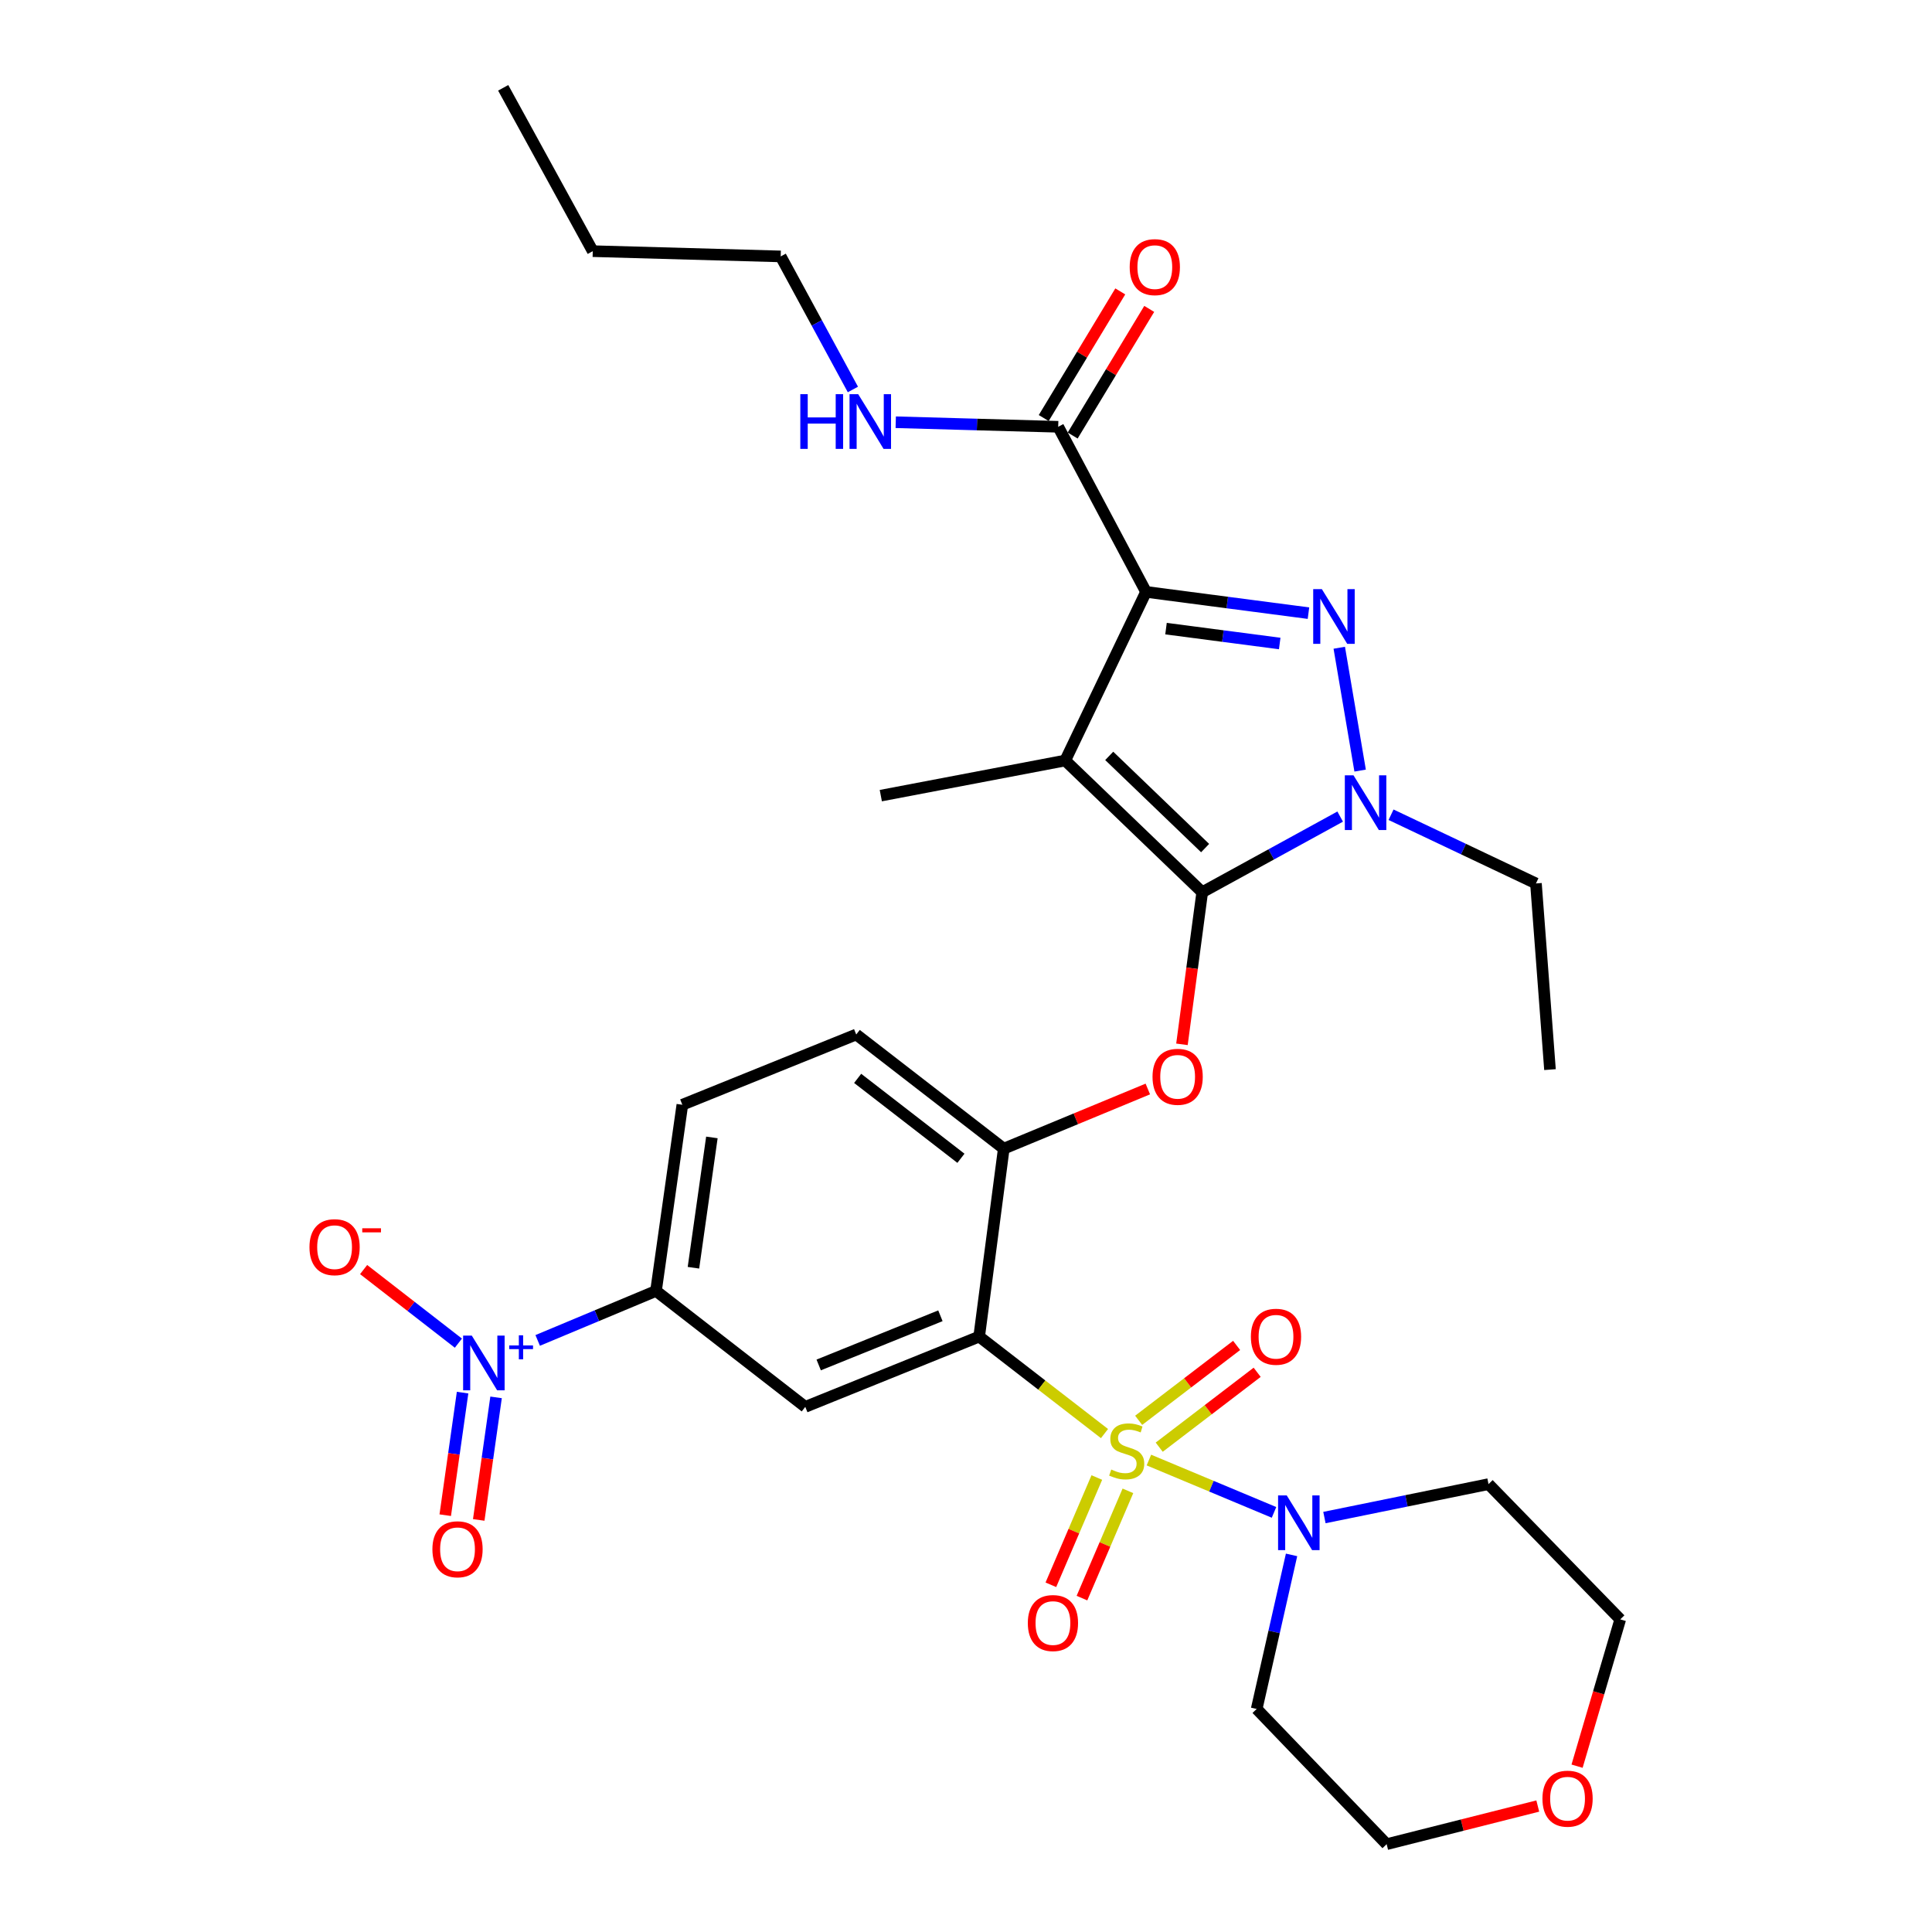 <?xml version='1.0' encoding='iso-8859-1'?>
<svg version='1.1' baseProfile='full'
              xmlns='http://www.w3.org/2000/svg'
                      xmlns:rdkit='http://www.rdkit.org/xml'
                      xmlns:xlink='http://www.w3.org/1999/xlink'
                  xml:space='preserve'
width='1000px' height='1000px' viewBox='0 0 1000 1000'>
<!-- END OF HEADER -->
<rect style='opacity:1.0;fill:#FFFFFF;stroke:none' width='1000' height='1000' x='0' y='0'> </rect>
<path class='bond-0' d='M 579.854,150.827 L 560.043,183.601' style='fill:none;fill-rule:evenodd;stroke:#FF0000;stroke-width:6px;stroke-linecap:butt;stroke-linejoin:miter;stroke-opacity:1' />
<path class='bond-0' d='M 560.043,183.601 L 540.232,216.375' style='fill:none;fill-rule:evenodd;stroke:#000000;stroke-width:6px;stroke-linecap:butt;stroke-linejoin:miter;stroke-opacity:1' />
<path class='bond-0' d='M 594.838,159.884 L 575.027,192.658' style='fill:none;fill-rule:evenodd;stroke:#FF0000;stroke-width:6px;stroke-linecap:butt;stroke-linejoin:miter;stroke-opacity:1' />
<path class='bond-0' d='M 575.027,192.658 L 555.216,225.432' style='fill:none;fill-rule:evenodd;stroke:#000000;stroke-width:6px;stroke-linecap:butt;stroke-linejoin:miter;stroke-opacity:1' />
<path class='bond-1' d='M 547.724,220.904 L 505.677,219.726' style='fill:none;fill-rule:evenodd;stroke:#000000;stroke-width:6px;stroke-linecap:butt;stroke-linejoin:miter;stroke-opacity:1' />
<path class='bond-1' d='M 505.677,219.726 L 463.63,218.549' style='fill:none;fill-rule:evenodd;stroke:#0000FF;stroke-width:6px;stroke-linecap:butt;stroke-linejoin:miter;stroke-opacity:1' />
<path class='bond-2' d='M 547.724,220.904 L 593.186,306.362' style='fill:none;fill-rule:evenodd;stroke:#000000;stroke-width:6px;stroke-linecap:butt;stroke-linejoin:miter;stroke-opacity:1' />
<path class='bond-3' d='M 404.091,132.722 L 422.773,167.156' style='fill:none;fill-rule:evenodd;stroke:#000000;stroke-width:6px;stroke-linecap:butt;stroke-linejoin:miter;stroke-opacity:1' />
<path class='bond-3' d='M 422.773,167.156 L 441.456,201.59' style='fill:none;fill-rule:evenodd;stroke:#0000FF;stroke-width:6px;stroke-linecap:butt;stroke-linejoin:miter;stroke-opacity:1' />
<path class='bond-4' d='M 404.091,132.722 L 306.814,129.999' style='fill:none;fill-rule:evenodd;stroke:#000000;stroke-width:6px;stroke-linecap:butt;stroke-linejoin:miter;stroke-opacity:1' />
<path class='bond-5' d='M 306.814,129.999 L 260.457,45.455' style='fill:none;fill-rule:evenodd;stroke:#000000;stroke-width:6px;stroke-linecap:butt;stroke-linejoin:miter;stroke-opacity:1' />
<path class='bond-6' d='M 720.002,421.706 L 757.503,439.488' style='fill:none;fill-rule:evenodd;stroke:#0000FF;stroke-width:6px;stroke-linecap:butt;stroke-linejoin:miter;stroke-opacity:1' />
<path class='bond-6' d='M 757.503,439.488 L 795.004,457.271' style='fill:none;fill-rule:evenodd;stroke:#000000;stroke-width:6px;stroke-linecap:butt;stroke-linejoin:miter;stroke-opacity:1' />
<path class='bond-7' d='M 704.002,398.852 L 693.202,335.277' style='fill:none;fill-rule:evenodd;stroke:#0000FF;stroke-width:6px;stroke-linecap:butt;stroke-linejoin:miter;stroke-opacity:1' />
<path class='bond-8' d='M 693.672,422.666 L 657.97,442.24' style='fill:none;fill-rule:evenodd;stroke:#0000FF;stroke-width:6px;stroke-linecap:butt;stroke-linejoin:miter;stroke-opacity:1' />
<path class='bond-8' d='M 657.97,442.24 L 622.269,461.813' style='fill:none;fill-rule:evenodd;stroke:#000000;stroke-width:6px;stroke-linecap:butt;stroke-linejoin:miter;stroke-opacity:1' />
<path class='bond-9' d='M 677.26,317.367 L 635.223,311.865' style='fill:none;fill-rule:evenodd;stroke:#0000FF;stroke-width:6px;stroke-linecap:butt;stroke-linejoin:miter;stroke-opacity:1' />
<path class='bond-9' d='M 635.223,311.865 L 593.186,306.362' style='fill:none;fill-rule:evenodd;stroke:#000000;stroke-width:6px;stroke-linecap:butt;stroke-linejoin:miter;stroke-opacity:1' />
<path class='bond-9' d='M 662.377,333.076 L 632.951,329.225' style='fill:none;fill-rule:evenodd;stroke:#0000FF;stroke-width:6px;stroke-linecap:butt;stroke-linejoin:miter;stroke-opacity:1' />
<path class='bond-9' d='M 632.951,329.225 L 603.525,325.373' style='fill:none;fill-rule:evenodd;stroke:#000000;stroke-width:6px;stroke-linecap:butt;stroke-linejoin:miter;stroke-opacity:1' />
<path class='bond-10' d='M 593.186,306.362 L 551.362,393.639' style='fill:none;fill-rule:evenodd;stroke:#000000;stroke-width:6px;stroke-linecap:butt;stroke-linejoin:miter;stroke-opacity:1' />
<path class='bond-11' d='M 551.362,393.639 L 622.269,461.813' style='fill:none;fill-rule:evenodd;stroke:#000000;stroke-width:6px;stroke-linecap:butt;stroke-linejoin:miter;stroke-opacity:1' />
<path class='bond-11' d='M 574.132,391.244 L 623.767,438.966' style='fill:none;fill-rule:evenodd;stroke:#000000;stroke-width:6px;stroke-linecap:butt;stroke-linejoin:miter;stroke-opacity:1' />
<path class='bond-12' d='M 551.362,393.639 L 455.904,411.818' style='fill:none;fill-rule:evenodd;stroke:#000000;stroke-width:6px;stroke-linecap:butt;stroke-linejoin:miter;stroke-opacity:1' />
<path class='bond-13' d='M 622.269,461.813 L 617.022,501.178' style='fill:none;fill-rule:evenodd;stroke:#000000;stroke-width:6px;stroke-linecap:butt;stroke-linejoin:miter;stroke-opacity:1' />
<path class='bond-13' d='M 617.022,501.178 L 611.776,540.543' style='fill:none;fill-rule:evenodd;stroke:#FF0000;stroke-width:6px;stroke-linecap:butt;stroke-linejoin:miter;stroke-opacity:1' />
<path class='bond-14' d='M 353.181,571.822 L 339.545,668.183' style='fill:none;fill-rule:evenodd;stroke:#000000;stroke-width:6px;stroke-linecap:butt;stroke-linejoin:miter;stroke-opacity:1' />
<path class='bond-14' d='M 368.471,588.729 L 358.925,656.182' style='fill:none;fill-rule:evenodd;stroke:#000000;stroke-width:6px;stroke-linecap:butt;stroke-linejoin:miter;stroke-opacity:1' />
<path class='bond-15' d='M 353.181,571.822 L 443.182,535.454' style='fill:none;fill-rule:evenodd;stroke:#000000;stroke-width:6px;stroke-linecap:butt;stroke-linejoin:miter;stroke-opacity:1' />
<path class='bond-16' d='M 594.111,563.663 L 556.828,579.103' style='fill:none;fill-rule:evenodd;stroke:#FF0000;stroke-width:6px;stroke-linecap:butt;stroke-linejoin:miter;stroke-opacity:1' />
<path class='bond-16' d='M 556.828,579.103 L 519.546,594.543' style='fill:none;fill-rule:evenodd;stroke:#000000;stroke-width:6px;stroke-linecap:butt;stroke-linejoin:miter;stroke-opacity:1' />
<path class='bond-17' d='M 339.545,668.183 L 416.813,728.187' style='fill:none;fill-rule:evenodd;stroke:#000000;stroke-width:6px;stroke-linecap:butt;stroke-linejoin:miter;stroke-opacity:1' />
<path class='bond-18' d='M 339.545,668.183 L 308.926,680.992' style='fill:none;fill-rule:evenodd;stroke:#000000;stroke-width:6px;stroke-linecap:butt;stroke-linejoin:miter;stroke-opacity:1' />
<path class='bond-18' d='M 308.926,680.992 L 278.308,693.801' style='fill:none;fill-rule:evenodd;stroke:#0000FF;stroke-width:6px;stroke-linecap:butt;stroke-linejoin:miter;stroke-opacity:1' />
<path class='bond-19' d='M 416.813,728.187 L 506.814,691.819' style='fill:none;fill-rule:evenodd;stroke:#000000;stroke-width:6px;stroke-linecap:butt;stroke-linejoin:miter;stroke-opacity:1' />
<path class='bond-19' d='M 423.754,706.499 L 486.754,681.042' style='fill:none;fill-rule:evenodd;stroke:#000000;stroke-width:6px;stroke-linecap:butt;stroke-linejoin:miter;stroke-opacity:1' />
<path class='bond-20' d='M 506.814,691.819 L 519.546,594.543' style='fill:none;fill-rule:evenodd;stroke:#000000;stroke-width:6px;stroke-linecap:butt;stroke-linejoin:miter;stroke-opacity:1' />
<path class='bond-21' d='M 506.814,691.819 L 539.249,716.917' style='fill:none;fill-rule:evenodd;stroke:#000000;stroke-width:6px;stroke-linecap:butt;stroke-linejoin:miter;stroke-opacity:1' />
<path class='bond-21' d='M 539.249,716.917 L 571.684,742.015' style='fill:none;fill-rule:evenodd;stroke:#CCCC00;stroke-width:6px;stroke-linecap:butt;stroke-linejoin:miter;stroke-opacity:1' />
<path class='bond-22' d='M 795.004,457.271 L 802.27,553.633' style='fill:none;fill-rule:evenodd;stroke:#000000;stroke-width:6px;stroke-linecap:butt;stroke-linejoin:miter;stroke-opacity:1' />
<path class='bond-23' d='M 519.546,594.543 L 443.182,535.454' style='fill:none;fill-rule:evenodd;stroke:#000000;stroke-width:6px;stroke-linecap:butt;stroke-linejoin:miter;stroke-opacity:1' />
<path class='bond-23' d='M 497.377,599.526 L 443.922,558.164' style='fill:none;fill-rule:evenodd;stroke:#000000;stroke-width:6px;stroke-linecap:butt;stroke-linejoin:miter;stroke-opacity:1' />
<path class='bond-24' d='M 600.007,749.06 L 625.355,729.678' style='fill:none;fill-rule:evenodd;stroke:#CCCC00;stroke-width:6px;stroke-linecap:butt;stroke-linejoin:miter;stroke-opacity:1' />
<path class='bond-24' d='M 625.355,729.678 L 650.703,710.296' style='fill:none;fill-rule:evenodd;stroke:#FF0000;stroke-width:6px;stroke-linecap:butt;stroke-linejoin:miter;stroke-opacity:1' />
<path class='bond-24' d='M 589.372,735.152 L 614.72,715.77' style='fill:none;fill-rule:evenodd;stroke:#CCCC00;stroke-width:6px;stroke-linecap:butt;stroke-linejoin:miter;stroke-opacity:1' />
<path class='bond-24' d='M 614.72,715.77 L 640.069,696.388' style='fill:none;fill-rule:evenodd;stroke:#FF0000;stroke-width:6px;stroke-linecap:butt;stroke-linejoin:miter;stroke-opacity:1' />
<path class='bond-25' d='M 567.717,764.764 L 555.822,792.524' style='fill:none;fill-rule:evenodd;stroke:#CCCC00;stroke-width:6px;stroke-linecap:butt;stroke-linejoin:miter;stroke-opacity:1' />
<path class='bond-25' d='M 555.822,792.524 L 543.927,820.284' style='fill:none;fill-rule:evenodd;stroke:#FF0000;stroke-width:6px;stroke-linecap:butt;stroke-linejoin:miter;stroke-opacity:1' />
<path class='bond-25' d='M 583.81,771.66 L 571.915,799.42' style='fill:none;fill-rule:evenodd;stroke:#CCCC00;stroke-width:6px;stroke-linecap:butt;stroke-linejoin:miter;stroke-opacity:1' />
<path class='bond-25' d='M 571.915,799.42 L 560.02,827.18' style='fill:none;fill-rule:evenodd;stroke:#FF0000;stroke-width:6px;stroke-linecap:butt;stroke-linejoin:miter;stroke-opacity:1' />
<path class='bond-26' d='M 594.672,755.717 L 627.051,769.263' style='fill:none;fill-rule:evenodd;stroke:#CCCC00;stroke-width:6px;stroke-linecap:butt;stroke-linejoin:miter;stroke-opacity:1' />
<path class='bond-26' d='M 627.051,769.263 L 659.431,782.808' style='fill:none;fill-rule:evenodd;stroke:#0000FF;stroke-width:6px;stroke-linecap:butt;stroke-linejoin:miter;stroke-opacity:1' />
<path class='bond-27' d='M 668.509,804.811 L 659.483,844.682' style='fill:none;fill-rule:evenodd;stroke:#0000FF;stroke-width:6px;stroke-linecap:butt;stroke-linejoin:miter;stroke-opacity:1' />
<path class='bond-27' d='M 659.483,844.682 L 650.457,884.553' style='fill:none;fill-rule:evenodd;stroke:#000000;stroke-width:6px;stroke-linecap:butt;stroke-linejoin:miter;stroke-opacity:1' />
<path class='bond-28' d='M 685.519,785.483 L 727.986,776.833' style='fill:none;fill-rule:evenodd;stroke:#0000FF;stroke-width:6px;stroke-linecap:butt;stroke-linejoin:miter;stroke-opacity:1' />
<path class='bond-28' d='M 727.986,776.833 L 770.454,768.183' style='fill:none;fill-rule:evenodd;stroke:#000000;stroke-width:6px;stroke-linecap:butt;stroke-linejoin:miter;stroke-opacity:1' />
<path class='bond-29' d='M 237.263,695.216 L 212.736,676.169' style='fill:none;fill-rule:evenodd;stroke:#0000FF;stroke-width:6px;stroke-linecap:butt;stroke-linejoin:miter;stroke-opacity:1' />
<path class='bond-29' d='M 212.736,676.169 L 188.209,657.123' style='fill:none;fill-rule:evenodd;stroke:#FF0000;stroke-width:6px;stroke-linecap:butt;stroke-linejoin:miter;stroke-opacity:1' />
<path class='bond-30' d='M 239.433,720.822 L 234.944,752.54' style='fill:none;fill-rule:evenodd;stroke:#0000FF;stroke-width:6px;stroke-linecap:butt;stroke-linejoin:miter;stroke-opacity:1' />
<path class='bond-30' d='M 234.944,752.54 L 230.456,784.257' style='fill:none;fill-rule:evenodd;stroke:#FF0000;stroke-width:6px;stroke-linecap:butt;stroke-linejoin:miter;stroke-opacity:1' />
<path class='bond-30' d='M 256.768,723.276 L 252.279,754.993' style='fill:none;fill-rule:evenodd;stroke:#0000FF;stroke-width:6px;stroke-linecap:butt;stroke-linejoin:miter;stroke-opacity:1' />
<path class='bond-30' d='M 252.279,754.993 L 247.791,786.71' style='fill:none;fill-rule:evenodd;stroke:#FF0000;stroke-width:6px;stroke-linecap:butt;stroke-linejoin:miter;stroke-opacity:1' />
<path class='bond-31' d='M 795.95,934.801 L 756.838,944.673' style='fill:none;fill-rule:evenodd;stroke:#FF0000;stroke-width:6px;stroke-linecap:butt;stroke-linejoin:miter;stroke-opacity:1' />
<path class='bond-31' d='M 756.838,944.673 L 717.726,954.545' style='fill:none;fill-rule:evenodd;stroke:#000000;stroke-width:6px;stroke-linecap:butt;stroke-linejoin:miter;stroke-opacity:1' />
<path class='bond-32' d='M 816.287,914.173 L 827.463,876.18' style='fill:none;fill-rule:evenodd;stroke:#FF0000;stroke-width:6px;stroke-linecap:butt;stroke-linejoin:miter;stroke-opacity:1' />
<path class='bond-32' d='M 827.463,876.18 L 838.638,838.186' style='fill:none;fill-rule:evenodd;stroke:#000000;stroke-width:6px;stroke-linecap:butt;stroke-linejoin:miter;stroke-opacity:1' />
<path class='bond-33' d='M 770.454,768.183 L 838.638,838.186' style='fill:none;fill-rule:evenodd;stroke:#000000;stroke-width:6px;stroke-linecap:butt;stroke-linejoin:miter;stroke-opacity:1' />
<path class='bond-34' d='M 650.457,884.553 L 717.726,954.545' style='fill:none;fill-rule:evenodd;stroke:#000000;stroke-width:6px;stroke-linecap:butt;stroke-linejoin:miter;stroke-opacity:1' />
<path  class='atom-0' d='M 584.729 138.259
Q 584.729 131.459, 588.089 127.659
Q 591.449 123.859, 597.729 123.859
Q 604.009 123.859, 607.369 127.659
Q 610.729 131.459, 610.729 138.259
Q 610.729 145.139, 607.329 149.059
Q 603.929 152.939, 597.729 152.939
Q 591.489 152.939, 588.089 149.059
Q 584.729 145.179, 584.729 138.259
M 597.729 149.739
Q 602.049 149.739, 604.369 146.859
Q 606.729 143.939, 606.729 138.259
Q 606.729 132.699, 604.369 129.899
Q 602.049 127.059, 597.729 127.059
Q 593.409 127.059, 591.049 129.859
Q 588.729 132.659, 588.729 138.259
Q 588.729 143.979, 591.049 146.859
Q 593.409 149.739, 597.729 149.739
' fill='#FF0000'/>
<path  class='atom-3' d='M 414.238 204.02
L 418.078 204.02
L 418.078 216.06
L 432.558 216.06
L 432.558 204.02
L 436.398 204.02
L 436.398 232.34
L 432.558 232.34
L 432.558 219.26
L 418.078 219.26
L 418.078 232.34
L 414.238 232.34
L 414.238 204.02
' fill='#0000FF'/>
<path  class='atom-3' d='M 444.198 204.02
L 453.478 219.02
Q 454.398 220.5, 455.878 223.18
Q 457.358 225.86, 457.438 226.02
L 457.438 204.02
L 461.198 204.02
L 461.198 232.34
L 457.318 232.34
L 447.358 215.94
Q 446.198 214.02, 444.958 211.82
Q 443.758 209.62, 443.398 208.94
L 443.398 232.34
L 439.718 232.34
L 439.718 204.02
L 444.198 204.02
' fill='#0000FF'/>
<path  class='atom-5' d='M 700.563 401.296
L 709.843 416.296
Q 710.763 417.776, 712.243 420.456
Q 713.723 423.136, 713.803 423.296
L 713.803 401.296
L 717.563 401.296
L 717.563 429.616
L 713.683 429.616
L 703.723 413.216
Q 702.563 411.296, 701.323 409.096
Q 700.123 406.896, 699.763 406.216
L 699.763 429.616
L 696.083 429.616
L 696.083 401.296
L 700.563 401.296
' fill='#0000FF'/>
<path  class='atom-6' d='M 684.193 304.934
L 693.473 319.934
Q 694.393 321.414, 695.873 324.094
Q 697.353 326.774, 697.433 326.934
L 697.433 304.934
L 701.193 304.934
L 701.193 333.254
L 697.313 333.254
L 687.353 316.854
Q 686.193 314.934, 684.953 312.734
Q 683.753 310.534, 683.393 309.854
L 683.393 333.254
L 679.713 333.254
L 679.713 304.934
L 684.193 304.934
' fill='#0000FF'/>
<path  class='atom-11' d='M 596.546 557.35
Q 596.546 550.55, 599.906 546.75
Q 603.266 542.95, 609.546 542.95
Q 615.826 542.95, 619.186 546.75
Q 622.546 550.55, 622.546 557.35
Q 622.546 564.23, 619.146 568.15
Q 615.746 572.03, 609.546 572.03
Q 603.306 572.03, 599.906 568.15
Q 596.546 564.27, 596.546 557.35
M 609.546 568.83
Q 613.866 568.83, 616.186 565.95
Q 618.546 563.03, 618.546 557.35
Q 618.546 551.79, 616.186 548.99
Q 613.866 546.15, 609.546 546.15
Q 605.226 546.15, 602.866 548.95
Q 600.546 551.75, 600.546 557.35
Q 600.546 563.07, 602.866 565.95
Q 605.226 568.83, 609.546 568.83
' fill='#FF0000'/>
<path  class='atom-20' d='M 575.178 760.628
Q 575.498 760.748, 576.818 761.308
Q 578.138 761.868, 579.578 762.228
Q 581.058 762.548, 582.498 762.548
Q 585.178 762.548, 586.738 761.268
Q 588.298 759.948, 588.298 757.668
Q 588.298 756.108, 587.498 755.148
Q 586.738 754.188, 585.538 753.668
Q 584.338 753.148, 582.338 752.548
Q 579.818 751.788, 578.298 751.068
Q 576.818 750.348, 575.738 748.828
Q 574.698 747.308, 574.698 744.748
Q 574.698 741.188, 577.098 738.988
Q 579.538 736.788, 584.338 736.788
Q 587.618 736.788, 591.338 738.348
L 590.418 741.428
Q 587.018 740.028, 584.458 740.028
Q 581.698 740.028, 580.178 741.188
Q 578.658 742.308, 578.698 744.268
Q 578.698 745.788, 579.458 746.708
Q 580.258 747.628, 581.378 748.148
Q 582.538 748.668, 584.458 749.268
Q 587.018 750.068, 588.538 750.868
Q 590.058 751.668, 591.138 753.308
Q 592.258 754.908, 592.258 757.668
Q 592.258 761.588, 589.618 763.708
Q 587.018 765.788, 582.658 765.788
Q 580.138 765.788, 578.218 765.228
Q 576.338 764.708, 574.098 763.788
L 575.178 760.628
' fill='#CCCC00'/>
<path  class='atom-21' d='M 647.456 691.899
Q 647.456 685.099, 650.816 681.299
Q 654.176 677.499, 660.456 677.499
Q 666.736 677.499, 670.096 681.299
Q 673.456 685.099, 673.456 691.899
Q 673.456 698.779, 670.056 702.699
Q 666.656 706.579, 660.456 706.579
Q 654.216 706.579, 650.816 702.699
Q 647.456 698.819, 647.456 691.899
M 660.456 703.379
Q 664.776 703.379, 667.096 700.499
Q 669.456 697.579, 669.456 691.899
Q 669.456 686.339, 667.096 683.539
Q 664.776 680.699, 660.456 680.699
Q 656.136 680.699, 653.776 683.499
Q 651.456 686.299, 651.456 691.899
Q 651.456 697.619, 653.776 700.499
Q 656.136 703.379, 660.456 703.379
' fill='#FF0000'/>
<path  class='atom-22' d='M 532 840.085
Q 532 833.285, 535.36 829.485
Q 538.72 825.685, 545 825.685
Q 551.28 825.685, 554.64 829.485
Q 558 833.285, 558 840.085
Q 558 846.965, 554.6 850.885
Q 551.2 854.765, 545 854.765
Q 538.76 854.765, 535.36 850.885
Q 532 847.005, 532 840.085
M 545 851.565
Q 549.32 851.565, 551.64 848.685
Q 554 845.765, 554 840.085
Q 554 834.525, 551.64 831.725
Q 549.32 828.885, 545 828.885
Q 540.68 828.885, 538.32 831.685
Q 536 834.485, 536 840.085
Q 536 845.805, 538.32 848.685
Q 540.68 851.565, 545 851.565
' fill='#FF0000'/>
<path  class='atom-23' d='M 666.014 774.021
L 675.294 789.021
Q 676.214 790.501, 677.694 793.181
Q 679.174 795.861, 679.254 796.021
L 679.254 774.021
L 683.014 774.021
L 683.014 802.341
L 679.134 802.341
L 669.174 785.941
Q 668.014 784.021, 666.774 781.821
Q 665.574 779.621, 665.214 778.941
L 665.214 802.341
L 661.534 802.341
L 661.534 774.021
L 666.014 774.021
' fill='#0000FF'/>
<path  class='atom-24' d='M 244.189 691.296
L 253.469 706.296
Q 254.389 707.776, 255.869 710.456
Q 257.349 713.136, 257.429 713.296
L 257.429 691.296
L 261.189 691.296
L 261.189 719.616
L 257.309 719.616
L 247.349 703.216
Q 246.189 701.296, 244.949 699.096
Q 243.749 696.896, 243.389 696.216
L 243.389 719.616
L 239.709 719.616
L 239.709 691.296
L 244.189 691.296
' fill='#0000FF'/>
<path  class='atom-24' d='M 263.565 696.401
L 268.554 696.401
L 268.554 691.147
L 270.772 691.147
L 270.772 696.401
L 275.893 696.401
L 275.893 698.301
L 270.772 698.301
L 270.772 703.581
L 268.554 703.581
L 268.554 698.301
L 263.565 698.301
L 263.565 696.401
' fill='#0000FF'/>
<path  class='atom-25' d='M 160.18 645.532
Q 160.18 638.732, 163.54 634.932
Q 166.9 631.132, 173.18 631.132
Q 179.46 631.132, 182.82 634.932
Q 186.18 638.732, 186.18 645.532
Q 186.18 652.412, 182.78 656.332
Q 179.38 660.212, 173.18 660.212
Q 166.94 660.212, 163.54 656.332
Q 160.18 652.452, 160.18 645.532
M 173.18 657.012
Q 177.5 657.012, 179.82 654.132
Q 182.18 651.212, 182.18 645.532
Q 182.18 639.972, 179.82 637.172
Q 177.5 634.332, 173.18 634.332
Q 168.86 634.332, 166.5 637.132
Q 164.18 639.932, 164.18 645.532
Q 164.18 651.252, 166.5 654.132
Q 168.86 657.012, 173.18 657.012
' fill='#FF0000'/>
<path  class='atom-25' d='M 187.5 635.755
L 197.189 635.755
L 197.189 637.867
L 187.5 637.867
L 187.5 635.755
' fill='#FF0000'/>
<path  class='atom-26' d='M 223.812 801.898
Q 223.812 795.098, 227.172 791.298
Q 230.532 787.498, 236.812 787.498
Q 243.092 787.498, 246.452 791.298
Q 249.812 795.098, 249.812 801.898
Q 249.812 808.778, 246.412 812.698
Q 243.012 816.578, 236.812 816.578
Q 230.572 816.578, 227.172 812.698
Q 223.812 808.818, 223.812 801.898
M 236.812 813.378
Q 241.132 813.378, 243.452 810.498
Q 245.812 807.578, 245.812 801.898
Q 245.812 796.338, 243.452 793.538
Q 241.132 790.698, 236.812 790.698
Q 232.492 790.698, 230.132 793.498
Q 227.812 796.298, 227.812 801.898
Q 227.812 807.618, 230.132 810.498
Q 232.492 813.378, 236.812 813.378
' fill='#FF0000'/>
<path  class='atom-27' d='M 798.365 930.99
Q 798.365 924.19, 801.725 920.39
Q 805.085 916.59, 811.365 916.59
Q 817.645 916.59, 821.005 920.39
Q 824.365 924.19, 824.365 930.99
Q 824.365 937.87, 820.965 941.79
Q 817.565 945.67, 811.365 945.67
Q 805.125 945.67, 801.725 941.79
Q 798.365 937.91, 798.365 930.99
M 811.365 942.47
Q 815.685 942.47, 818.005 939.59
Q 820.365 936.67, 820.365 930.99
Q 820.365 925.43, 818.005 922.63
Q 815.685 919.79, 811.365 919.79
Q 807.045 919.79, 804.685 922.59
Q 802.365 925.39, 802.365 930.99
Q 802.365 936.71, 804.685 939.59
Q 807.045 942.47, 811.365 942.47
' fill='#FF0000'/>
</svg>
